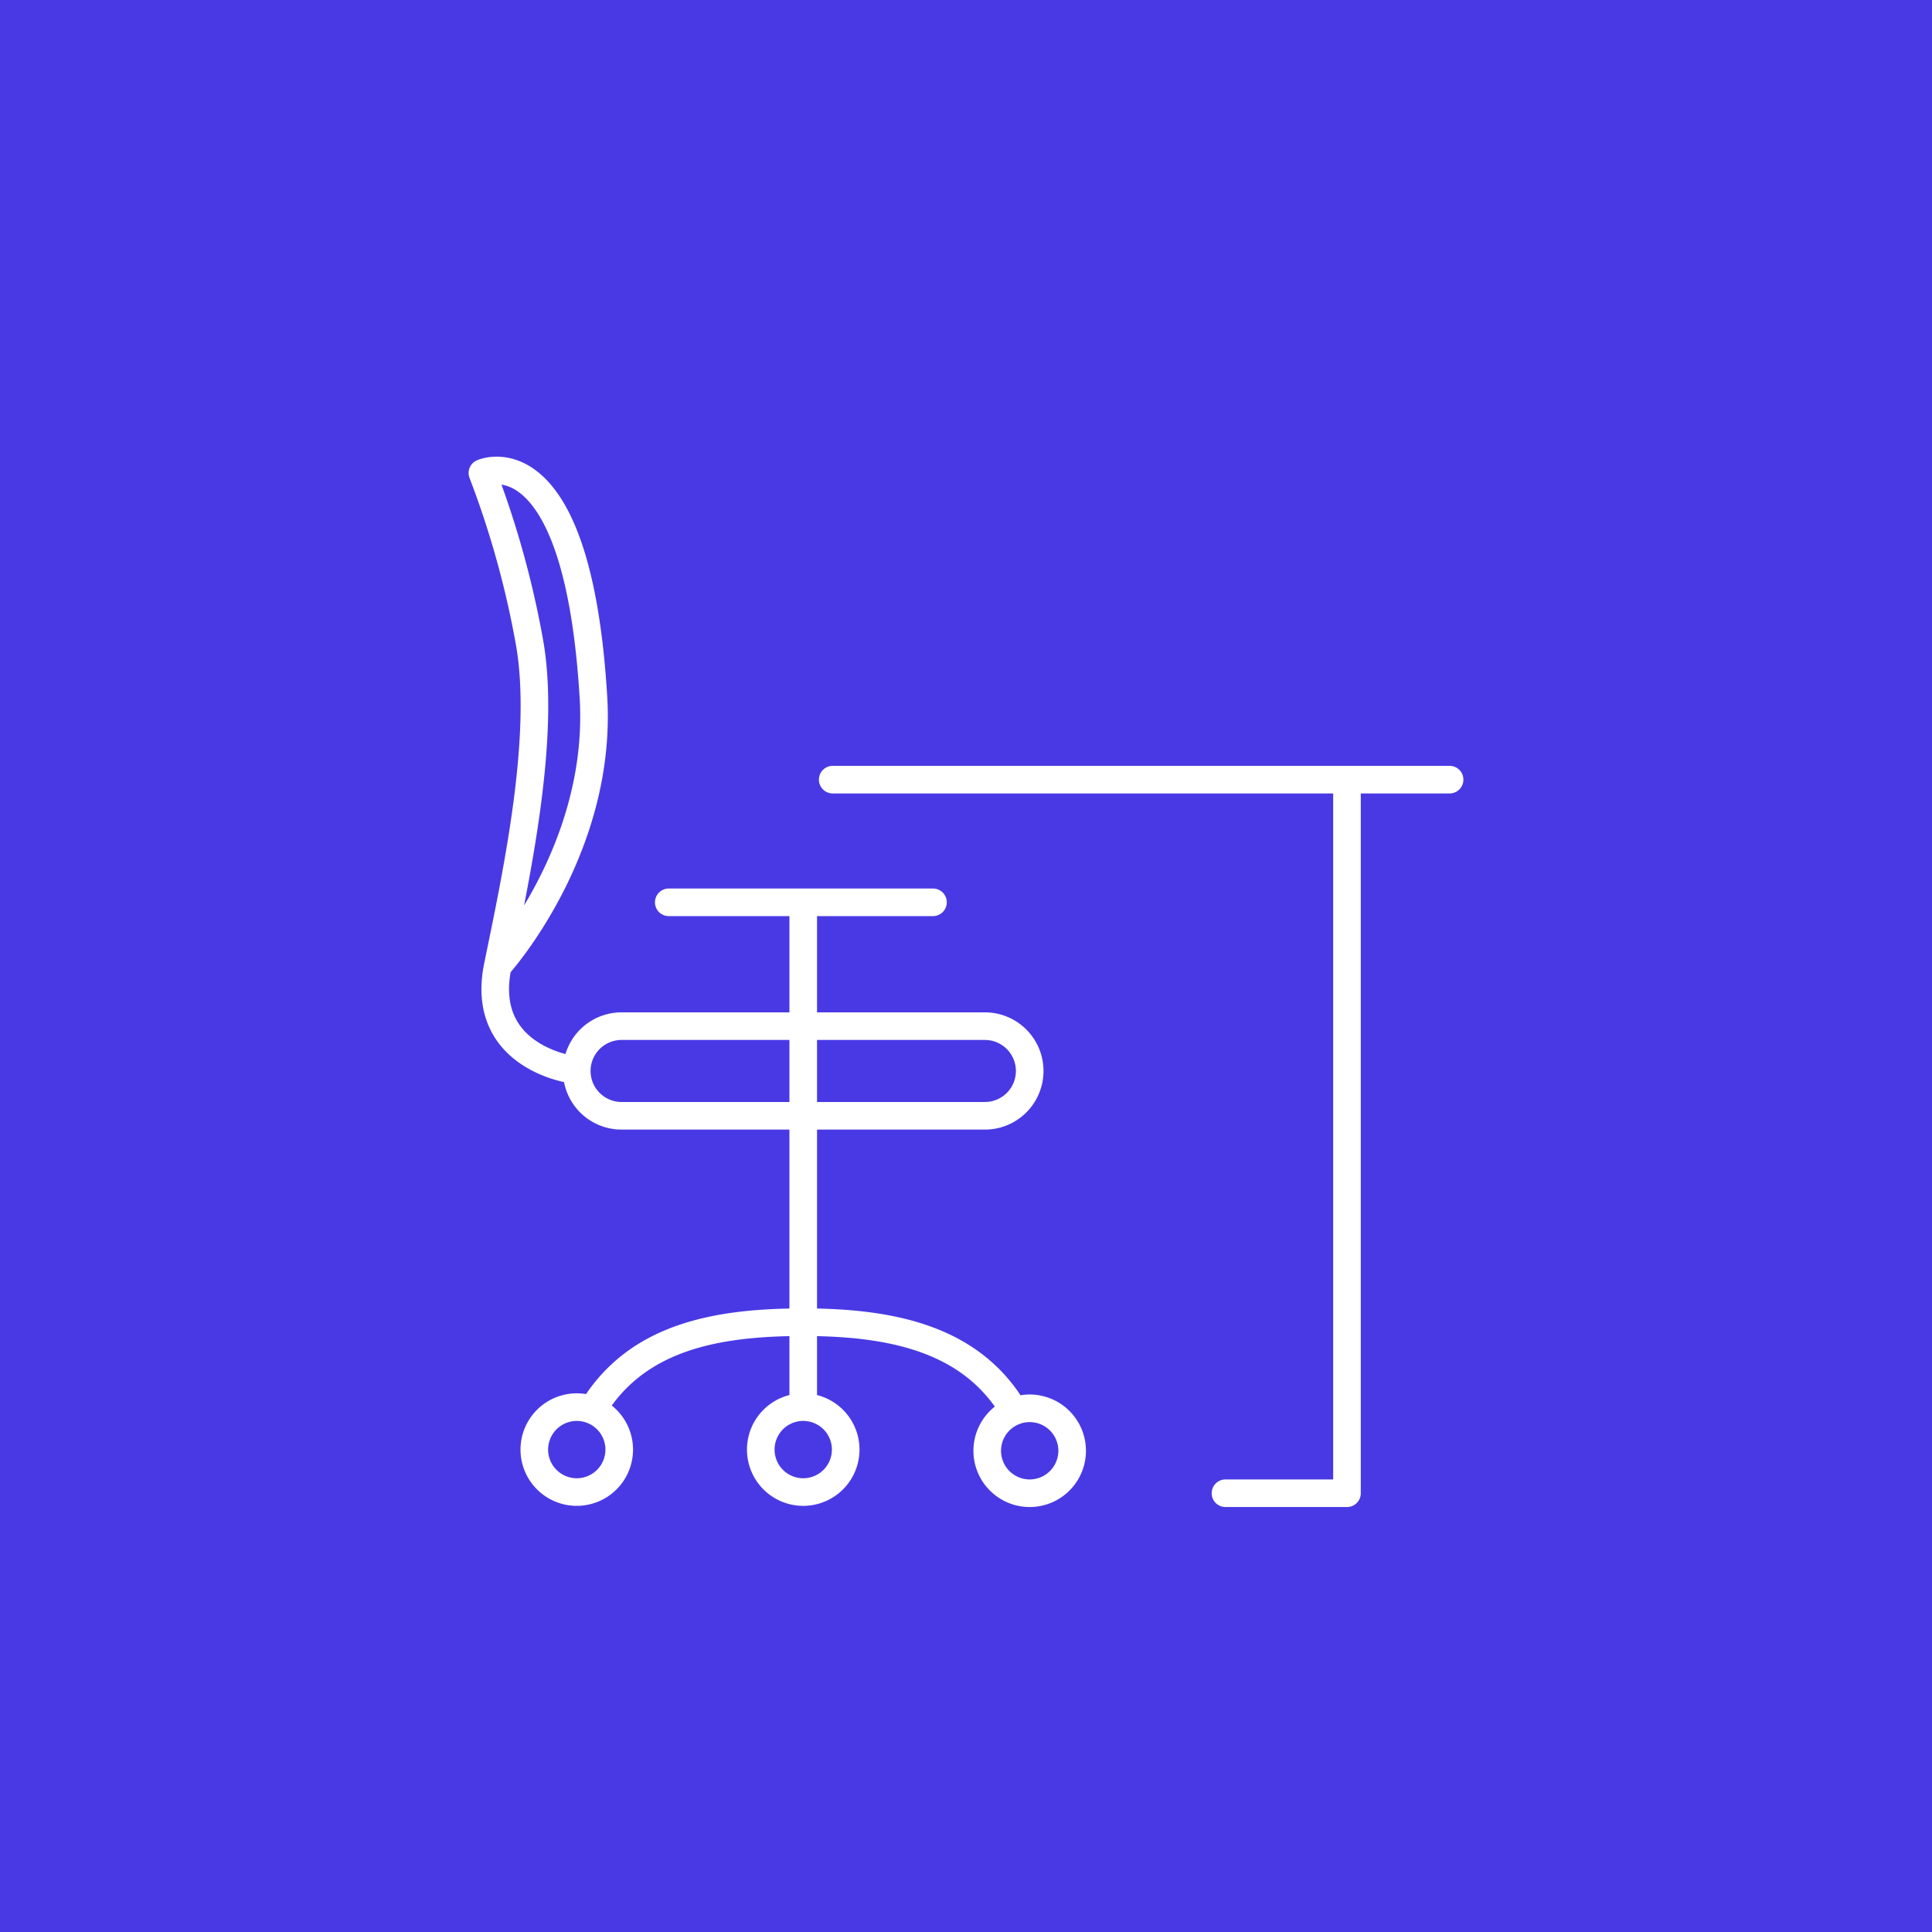 <svg xmlns="http://www.w3.org/2000/svg" xmlns:xlink="http://www.w3.org/1999/xlink" viewBox="0 0 163.8 163.8">
  <defs>
    <clipPath id="clip-path" transform="translate(0 0)">
      <rect width="163.8" height="163.8" style="fill: none"/>
    </clipPath>
  </defs>
  <g id="Layer_2" data-name="Layer 2">
    <g id="Layer_1-2" data-name="Layer 1">
      <rect width="163.8" height="163.8" style="fill: #4939e4"/>
      <g style="clip-path: url(#clip-path)">
        <path d="M56.7,76.5H79.1m-11,0v42.8m-22.8,3.6a3.6,3.6,0,1,0,3.6-3.6A3.6,3.6,0,0,0,45.3,122.9Zm40.6-3.4c-3.6-6-10.3-7.4-17.8-7.4s-14.1,1.3-17.8,7.3m14.2,3.5a3.6,3.6,0,1,0,3.6-3.6A3.6,3.6,0,0,0,64.5,122.9Zm19.2.1a3.6,3.6,0,1,0,3.6-3.6A3.6,3.6,0,0,0,83.7,123Zm-31-28.4H83.5a3.8,3.8,0,1,0,0-7.6H52.7a3.8,3.8,0,0,0,0,7.6Zm-4.1-3.9s-8-1-6.4-8.8,4.1-19.4,2.7-27.4a78.7,78.7,0,0,0-4-14.4s8-3.6,9.4,18.8c.9,13.1-8.1,23-8.1,23m72-14.9v59.6H103.9M70.6,66.1h52.3" transform="translate(0 0)" style="fill: none;stroke: #fff;stroke-linecap: round;stroke-linejoin: round;stroke-width: 2.34px"/>
      </g>
    </g>
  </g>
</svg>
